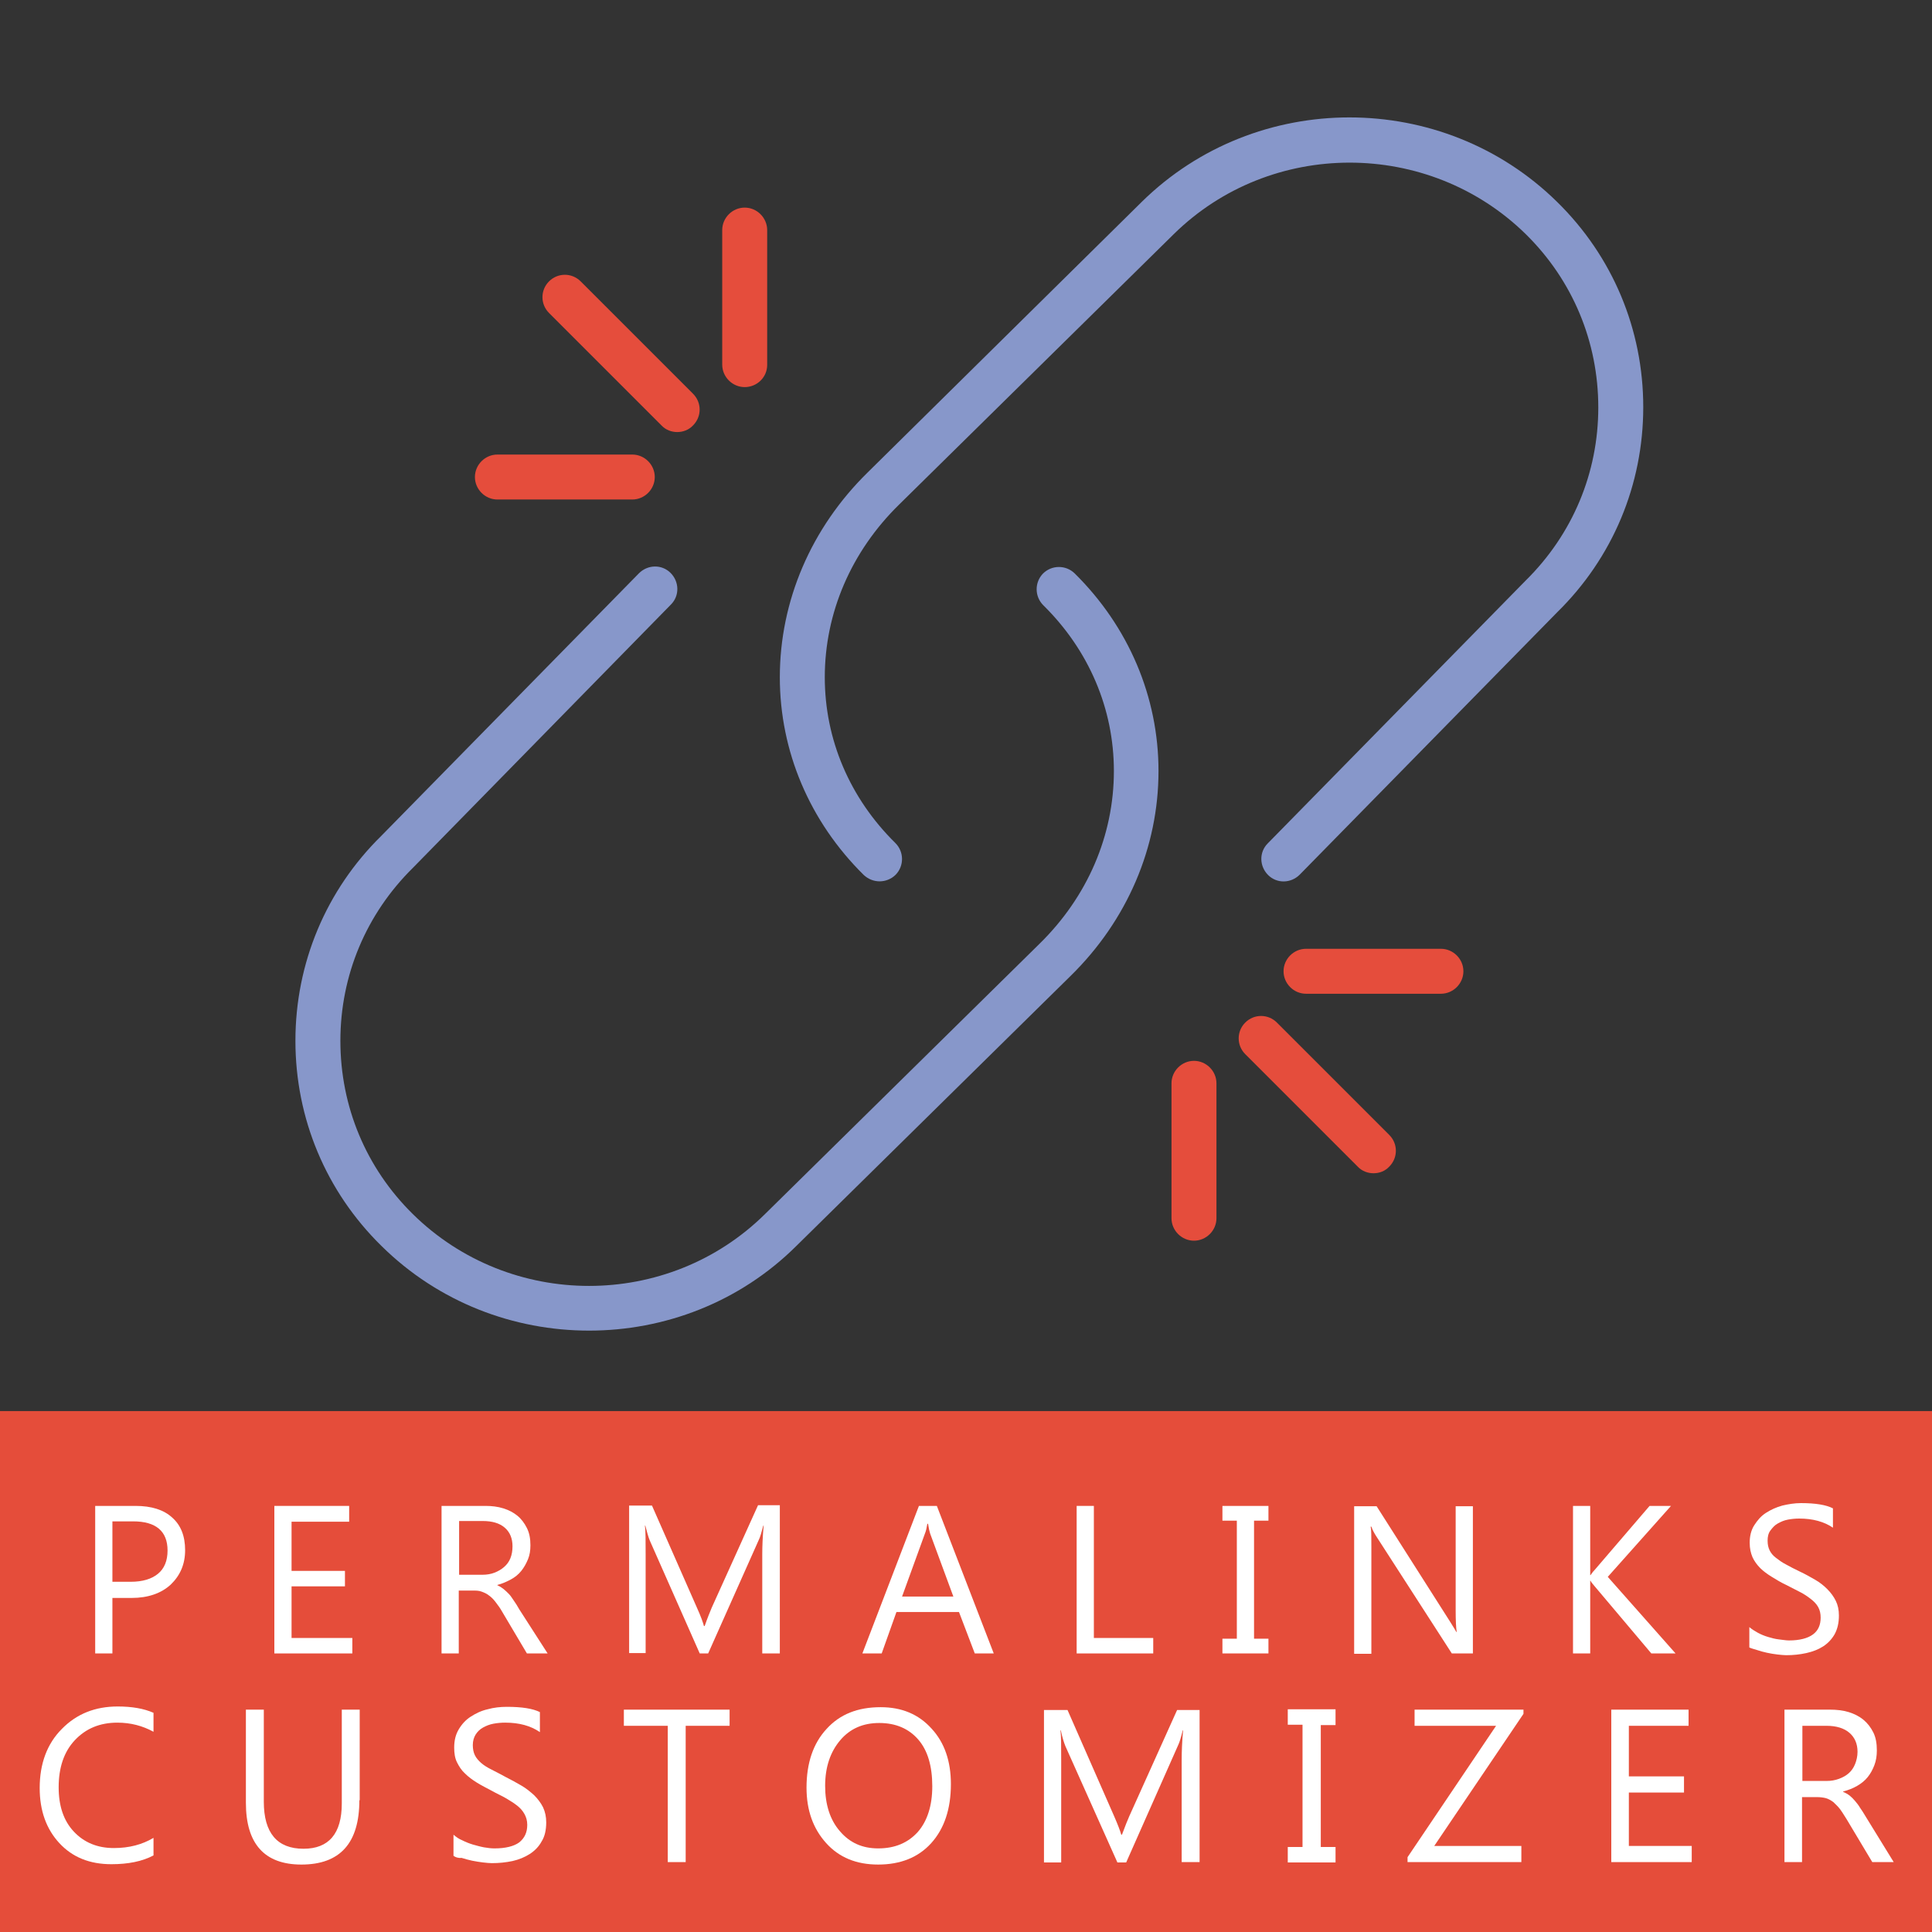 <?xml version="1.0" encoding="utf-8"?>
<!-- Generator: Adobe Illustrator 16.0.0, SVG Export Plug-In . SVG Version: 6.00 Build 0)  -->
<!DOCTYPE svg PUBLIC "-//W3C//DTD SVG 1.1//EN" "http://www.w3.org/Graphics/SVG/1.1/DTD/svg11.dtd">
<svg version="1.1" id="Layer_1" xmlns="http://www.w3.org/2000/svg" xmlns:xlink="http://www.w3.org/1999/xlink" x="0px" y="0px"
	 width="550px" height="550px" viewBox="0 0 550 550" enable-background="new 0 0 550 550" xml:space="preserve">
<rect x="0" y="0" width="550" height="550" fill="#333333" stroke="none"/>
<g>
	<path fill="#8797CA" d="M250.4,250.9c-1.6,0-3.2-0.6-4.5-1.8c-15.4-15.2-23.9-35.2-23.9-56.3c0-21.7,8.9-42.5,25-58.3L325,57.5
		c32.6-32.1,85.7-32.1,118.3,0c15.8,15.5,24.5,36.3,24.5,58.4c0,22.1-8.7,42.9-24.5,58.4L370,249c-2.5,2.5-6.5,2.6-9,0.1
		c-2.5-2.5-2.6-6.5-0.1-9l73.4-74.8c13.4-13.2,20.7-30.7,20.7-49.3c0-18.7-7.3-36.2-20.6-49.3c-27.7-27.2-72.7-27.2-100.3,0
		l-78.1,76.9c-13.7,13.4-21.2,30.9-21.2,49.2c0,17.7,7.1,34.4,20.1,47.2c2.5,2.5,2.5,6.5,0.1,9C253.7,250.3,252,250.9,250.4,250.9z"
		/>
	<path fill="#8797CA" d="M167.7,378.8c-21.4,0-42.8-8-59.1-24.1c-15.8-15.5-24.5-36.3-24.5-58.4c0-22.1,8.7-42.9,24.5-58.4
		l73.3-74.7c2.5-2.5,6.5-2.6,9-0.1c2.5,2.5,2.6,6.5,0.1,9L117.6,247c-13.4,13.2-20.7,30.7-20.7,49.3c0,18.7,7.3,36.2,20.6,49.3
		c27.7,27.3,72.7,27.3,100.3,0l78.1-76.9c13.7-13.4,21.2-30.9,21.2-49.2c0-17.7-7.1-34.4-20.1-47.2c-2.5-2.5-2.5-6.5-0.1-9
		c2.5-2.5,6.5-2.5,9-0.1c15.4,15.2,23.9,35.2,23.9,56.3c0,21.7-8.9,42.5-25,58.3l-78.1,76.9C210.5,370.8,189.1,378.8,167.7,378.8z"
		/>
</g>
<g>
	<path fill="#E54D3C" d="M192.8,123c-1.6,0-3.3-0.6-4.5-1.9l-32-32c-2.5-2.5-2.5-6.5,0-9c2.5-2.5,6.5-2.5,9,0l32,32
		c2.5,2.5,2.5,6.5,0,9C196.1,122.4,194.4,123,192.8,123z"/>
	<path fill="#E54D3C" d="M212,110.2c-3.5,0-6.4-2.9-6.4-6.4V65.5c0-3.5,2.9-6.4,6.4-6.4c3.5,0,6.4,2.9,6.4,6.4v38.4
		C218.4,107.4,215.5,110.2,212,110.2z"/>
	<path fill="#E54D3C" d="M180,142.2h-38.4c-3.5,0-6.4-2.9-6.4-6.4s2.9-6.4,6.4-6.4H180c3.5,0,6.4,2.9,6.4,6.4S183.5,142.2,180,142.2
		z"/>
	<path fill="#E54D3C" d="M391,334c-1.6,0-3.3-0.6-4.5-1.9l-32-32c-2.5-2.5-2.5-6.5,0-9c2.5-2.5,6.5-2.5,9,0l32,32
		c2.5,2.5,2.5,6.5,0,9C394.3,333.4,392.7,334,391,334z"/>
	<path fill="#E54D3C" d="M339.9,353.2c-3.5,0-6.4-2.9-6.4-6.4v-38.4c0-3.5,2.9-6.4,6.4-6.4s6.4,2.9,6.4,6.4v38.4
		C346.3,350.3,343.4,353.2,339.9,353.2z"/>
	<path fill="#E54D3C" d="M410.2,282.9h-38.4c-3.5,0-6.4-2.9-6.4-6.4c0-3.5,2.9-6.4,6.4-6.4h38.4c3.5,0,6.4,2.9,6.4,6.4
		C416.6,280,413.7,282.9,410.2,282.9z"/>
</g>
<rect y="401.7" fill="#E54D3A" width="550" height="148.3"/>
<g>
	<path fill="#FFFFFF" d="M32,454.8v15.9h-4.9v-42h11.5c4.5,0,8,1.1,10.4,3.3c2.5,2.2,3.7,5.3,3.7,9.3s-1.4,7.2-4.1,9.8
		c-2.7,2.5-6.5,3.8-11.1,3.8H32z M32,433.1v17.2h5.2c3.4,0,6-0.8,7.8-2.3s2.7-3.7,2.7-6.6c0-5.5-3.3-8.3-9.8-8.3H32z"/>
	<path fill="#FFFFFF" d="M100.3,470.7H78.1v-42h21.3v4.5H83v14h15.2v4.4H83v14.7h17.3V470.7z"/>
	<path fill="#FFFFFF" d="M155.9,470.7h-5.9l-7-11.8c-0.6-1.1-1.3-2-1.9-2.8c-0.6-0.8-1.2-1.4-1.9-1.9c-0.6-0.5-1.3-0.8-2.1-1.1
		s-1.6-0.3-2.5-0.3h-4v17.9h-4.9v-42h12.5c1.8,0,3.5,0.2,5.1,0.7s2.9,1.2,4,2.1s2,2.1,2.7,3.5s1,3,1,4.9c0,1.5-0.2,2.8-0.7,4
		s-1.1,2.3-1.9,3.3c-0.8,1-1.8,1.8-2.9,2.4s-2.4,1.2-3.9,1.6v0.1c0.7,0.3,1.3,0.7,1.8,1.1c0.5,0.4,1,0.9,1.5,1.4s0.9,1.2,1.4,1.9
		c0.5,0.7,1,1.5,1.5,2.4L155.9,470.7z M130.7,433.1v15.2h6.7c1.2,0,2.4-0.2,3.4-0.6c1-0.4,1.9-0.9,2.7-1.6s1.4-1.5,1.8-2.5
		c0.4-1,0.6-2.1,0.6-3.4c0-2.2-0.7-4-2.2-5.3c-1.5-1.3-3.6-1.9-6.3-1.9H130.7z"/>
	<path fill="#FFFFFF" d="M221.9,470.7H217v-28.2c0-2.2,0.1-5,0.4-8.2h-0.1c-0.5,1.9-0.9,3.3-1.3,4.1l-14.4,32.3h-2.4L185,438.6
		c-0.4-0.9-0.8-2.4-1.3-4.3h-0.1c0.2,1.7,0.2,4.4,0.2,8.2v28.1h-4.7v-42h6.5l12.9,29.3c1,2.2,1.6,3.9,1.9,5h0.2c0.8-2.3,1.5-4,2-5.2
		l13.2-29.2h6.2V470.7z"/>
	<path fill="#FFFFFF" d="M282.9,470.7h-5.4l-4.5-11.8h-17.8l-4.2,11.8h-5.5l16.1-42h5.1L282.9,470.7z M271.4,454.5l-6.6-17.9
		c-0.2-0.6-0.4-1.5-0.6-2.8H264c-0.2,1.2-0.4,2.1-0.7,2.8l-6.5,17.9H271.4z"/>
	<path fill="#FFFFFF" d="M328.3,470.7h-21.8v-42h4.9v37.6h16.9V470.7z"/>
	<path fill="#FFFFFF" d="M361.1,428.7v4.2H357v33.6h4.1v4.2H348v-4.2h4.1v-33.6H348v-4.2H361.1z"/>
	<path fill="#FFFFFF" d="M419.3,470.7h-6l-21.6-33.5c-0.5-0.8-1-1.7-1.3-2.6h-0.2c0.2,0.9,0.2,2.8,0.2,5.8v30.4h-4.9v-42h6.4l21,33
		c0.9,1.4,1.4,2.3,1.7,2.8h0.1c-0.2-1.2-0.3-3.3-0.3-6.2v-29.6h4.9V470.7z"/>
	<path fill="#FFFFFF" d="M477,470.7h-6.9l-16.2-19.2c-0.6-0.7-1-1.2-1.1-1.5h-0.1v20.7h-4.9v-42h4.9v19.7h0.1
		c0.3-0.4,0.6-0.9,1.1-1.4l15.7-18.3h6.1l-18,20.2L477,470.7z"/>
	<path fill="#FFFFFF" d="M498,469v-5.8c0.7,0.6,1.5,1.1,2.4,1.6c0.9,0.5,1.9,0.9,2.9,1.2s2.1,0.6,3.1,0.7s2,0.3,2.9,0.3
		c3,0,5.3-0.6,6.8-1.7s2.2-2.7,2.2-4.8c0-1.1-0.2-2.1-0.7-3s-1.2-1.6-2.1-2.3s-1.9-1.4-3.1-2s-2.5-1.3-3.9-2
		c-1.5-0.7-2.8-1.5-4.1-2.3s-2.4-1.6-3.3-2.5s-1.7-2-2.2-3.1c-0.5-1.2-0.8-2.5-0.8-4.1c0-1.9,0.4-3.6,1.3-5s1.9-2.6,3.3-3.5
		s2.9-1.6,4.7-2.1c1.7-0.4,3.5-0.7,5.3-0.7c4.1,0,7.2,0.5,9.1,1.5v5.5c-2.5-1.7-5.7-2.6-9.6-2.6c-1.1,0-2.1,0.1-3.2,0.3
		s-2,0.6-2.9,1.1s-1.5,1.2-2.1,2s-0.8,1.8-0.8,2.9c0,1.1,0.2,2,0.6,2.8c0.4,0.8,1,1.5,1.8,2.1s1.7,1.3,2.9,1.9
		c1.1,0.6,2.4,1.3,3.9,2c1.5,0.7,2.9,1.5,4.3,2.3s2.5,1.7,3.5,2.7s1.8,2.1,2.4,3.3c0.6,1.2,0.9,2.6,0.9,4.2c0,2.1-0.4,3.8-1.2,5.3
		c-0.8,1.4-1.9,2.6-3.3,3.5s-3,1.5-4.8,1.9s-3.7,0.6-5.7,0.6c-0.7,0-1.5-0.1-2.5-0.2s-2-0.3-3-0.5s-2-0.5-2.9-0.8
		S498.6,469.3,498,469z"/>
	<path fill="#FFFFFF" d="M43.7,528.2c-3.2,1.7-7.2,2.5-12,2.5c-6.2,0-11.1-2-14.8-6c-3.7-4-5.6-9.2-5.6-15.7
		c0-6.9,2.1-12.6,6.3-16.8c4.2-4.3,9.5-6.4,15.9-6.4c4.1,0,7.5,0.6,10.2,1.8v5.4c-3.1-1.7-6.5-2.6-10.3-2.6c-5,0-9,1.7-12.1,5
		c-3.1,3.3-4.6,7.8-4.6,13.4c0,5.3,1.4,9.5,4.3,12.6c2.9,3.1,6.7,4.7,11.4,4.7c4.4,0,8.1-1,11.3-2.9V528.2z"/>
	<path fill="#FFFFFF" d="M102.3,512.5c0,12.2-5.5,18.3-16.5,18.3c-10.5,0-15.8-5.9-15.8-17.6v-26.5h5.1v26.2
		c0,8.9,3.8,13.4,11.3,13.4c7.2,0,10.9-4.3,10.9-12.9v-26.7h5.1V512.5z"/>
	<path fill="#FFFFFF" d="M129.1,528.3v-6c0.7,0.6,1.5,1.2,2.5,1.6c1,0.5,2,0.9,3,1.2c1.1,0.3,2.1,0.6,3.2,0.8c1.1,0.2,2.1,0.3,3,0.3
		c3.1,0,5.5-0.6,7-1.7c1.5-1.2,2.3-2.8,2.3-5c0-1.2-0.3-2.2-0.8-3.1c-0.5-0.9-1.2-1.7-2.1-2.4c-0.9-0.7-2-1.4-3.2-2.1
		c-1.2-0.7-2.6-1.3-4-2.1c-1.5-0.8-2.9-1.5-4.2-2.3c-1.3-0.8-2.5-1.7-3.4-2.6c-1-0.9-1.7-2-2.3-3.2c-0.6-1.2-0.8-2.6-0.8-4.2
		c0-2,0.4-3.7,1.3-5.2c0.9-1.5,2-2.7,3.4-3.6c1.4-0.9,3-1.7,4.8-2.1c1.8-0.5,3.6-0.7,5.5-0.7c4.3,0,7.4,0.5,9.4,1.5v5.7
		c-2.6-1.8-5.9-2.7-9.9-2.7c-1.1,0-2.2,0.1-3.3,0.3c-1.1,0.2-2.1,0.6-3,1.1c-0.9,0.5-1.6,1.2-2.1,2c-0.5,0.8-0.8,1.8-0.8,3
		c0,1.1,0.2,2.1,0.6,2.9c0.4,0.8,1,1.5,1.8,2.2c0.8,0.7,1.8,1.3,3,1.9c1.2,0.6,2.5,1.3,4,2.1c1.6,0.8,3,1.6,4.4,2.4s2.6,1.8,3.7,2.8
		c1,1,1.9,2.2,2.5,3.4c0.6,1.3,0.9,2.7,0.9,4.3c0,2.1-0.4,4-1.3,5.4c-0.8,1.5-2,2.7-3.4,3.6c-1.4,0.9-3.1,1.6-4.9,2
		c-1.9,0.4-3.8,0.6-5.9,0.6c-0.7,0-1.5-0.1-2.5-0.2c-1-0.1-2-0.3-3.1-0.5c-1-0.2-2-0.5-3-0.8C130.4,529,129.6,528.7,129.1,528.3z"/>
	<path fill="#FFFFFF" d="M207.7,491.3h-12.5v38.8h-5.1v-38.8h-12.5v-4.6h30.1V491.3z"/>
	<path fill="#FFFFFF" d="M250,530.8c-6.2,0-11.1-2-14.8-6.1c-3.7-4.1-5.6-9.3-5.6-15.8c0-7,1.9-12.6,5.7-16.7
		c3.8-4.2,8.9-6.2,15.4-6.2c6,0,10.8,2,14.5,6.1c3.7,4,5.5,9.3,5.5,15.8c0,7.1-1.9,12.7-5.6,16.8S256.3,530.8,250,530.8z
		 M250.3,490.5c-4.6,0-8.3,1.6-11.1,4.9c-2.8,3.3-4.3,7.6-4.3,13c0,5.3,1.4,9.7,4.2,12.9c2.8,3.3,6.4,4.9,10.9,4.9
		c4.8,0,8.5-1.6,11.3-4.7c2.7-3.1,4.1-7.5,4.1-13c0-5.7-1.3-10.2-4-13.3C258.7,492.1,255,490.5,250.3,490.5z"/>
	<path fill="#FFFFFF" d="M341.5,530.1h-5.1v-29.1c0-2.3,0.1-5.1,0.4-8.4h-0.1c-0.5,2-0.9,3.4-1.3,4.2l-14.8,33.4h-2.5l-14.8-33.1
		c-0.4-1-0.9-2.5-1.3-4.5h-0.1c0.2,1.7,0.2,4.6,0.2,8.5v29.1h-4.9v-43.4h6.7l13.3,30.3c1,2.3,1.7,4.1,2,5.2h0.2
		c0.9-2.4,1.6-4.2,2.1-5.3l13.6-30.2h6.4V530.1z"/>
	<path fill="#FFFFFF" d="M380.2,486.7v4.4h-4.2v34.7h4.2v4.4h-13.6v-4.4h4.2V491h-4.2v-4.4H380.2z"/>
	<path fill="#FFFFFF" d="M433.7,487.9l-25.4,37.6h24.8v4.6h-32.4v-1.4l25.2-37.4h-23.2v-4.6h31V487.9z"/>
	<path fill="#FFFFFF" d="M481.7,530.1h-23v-43.4h22v4.6h-17v14.4h15.7v4.6h-15.7v15.2h17.9V530.1z"/>
	<path fill="#FFFFFF" d="M539.1,530.1h-6.1l-7.3-12.2c-0.7-1.1-1.3-2.1-1.9-2.9c-0.6-0.8-1.3-1.4-1.9-2c-0.7-0.5-1.4-0.9-2.1-1.1
		c-0.8-0.2-1.6-0.3-2.6-0.3h-4.2v18.5H508v-43.4h13c1.9,0,3.6,0.2,5.3,0.7c1.6,0.5,3,1.2,4.2,2.2c1.2,1,2.1,2.2,2.8,3.6
		c0.7,1.4,1,3.1,1,5.1c0,1.5-0.2,2.9-0.7,4.2c-0.5,1.3-1.1,2.4-1.9,3.4c-0.8,1-1.8,1.8-3,2.5c-1.2,0.7-2.5,1.2-4,1.6v0.1
		c0.7,0.3,1.4,0.7,1.9,1.1c0.5,0.4,1,0.9,1.5,1.5c0.5,0.6,1,1.2,1.4,1.9c0.5,0.7,1,1.5,1.6,2.5L539.1,530.1z M513.1,491.3V507h6.9
		c1.3,0,2.4-0.2,3.5-0.6c1.1-0.4,2-0.9,2.8-1.6c0.8-0.7,1.4-1.6,1.8-2.6c0.4-1,0.7-2.2,0.7-3.5c0-2.3-0.8-4.1-2.3-5.4
		c-1.5-1.3-3.7-2-6.5-2H513.1z"/>
</g>
<g>
</g>
<g>
</g>
<g>
</g>
<g>
</g>
<g>
</g>
<g>
</g>
</svg>
